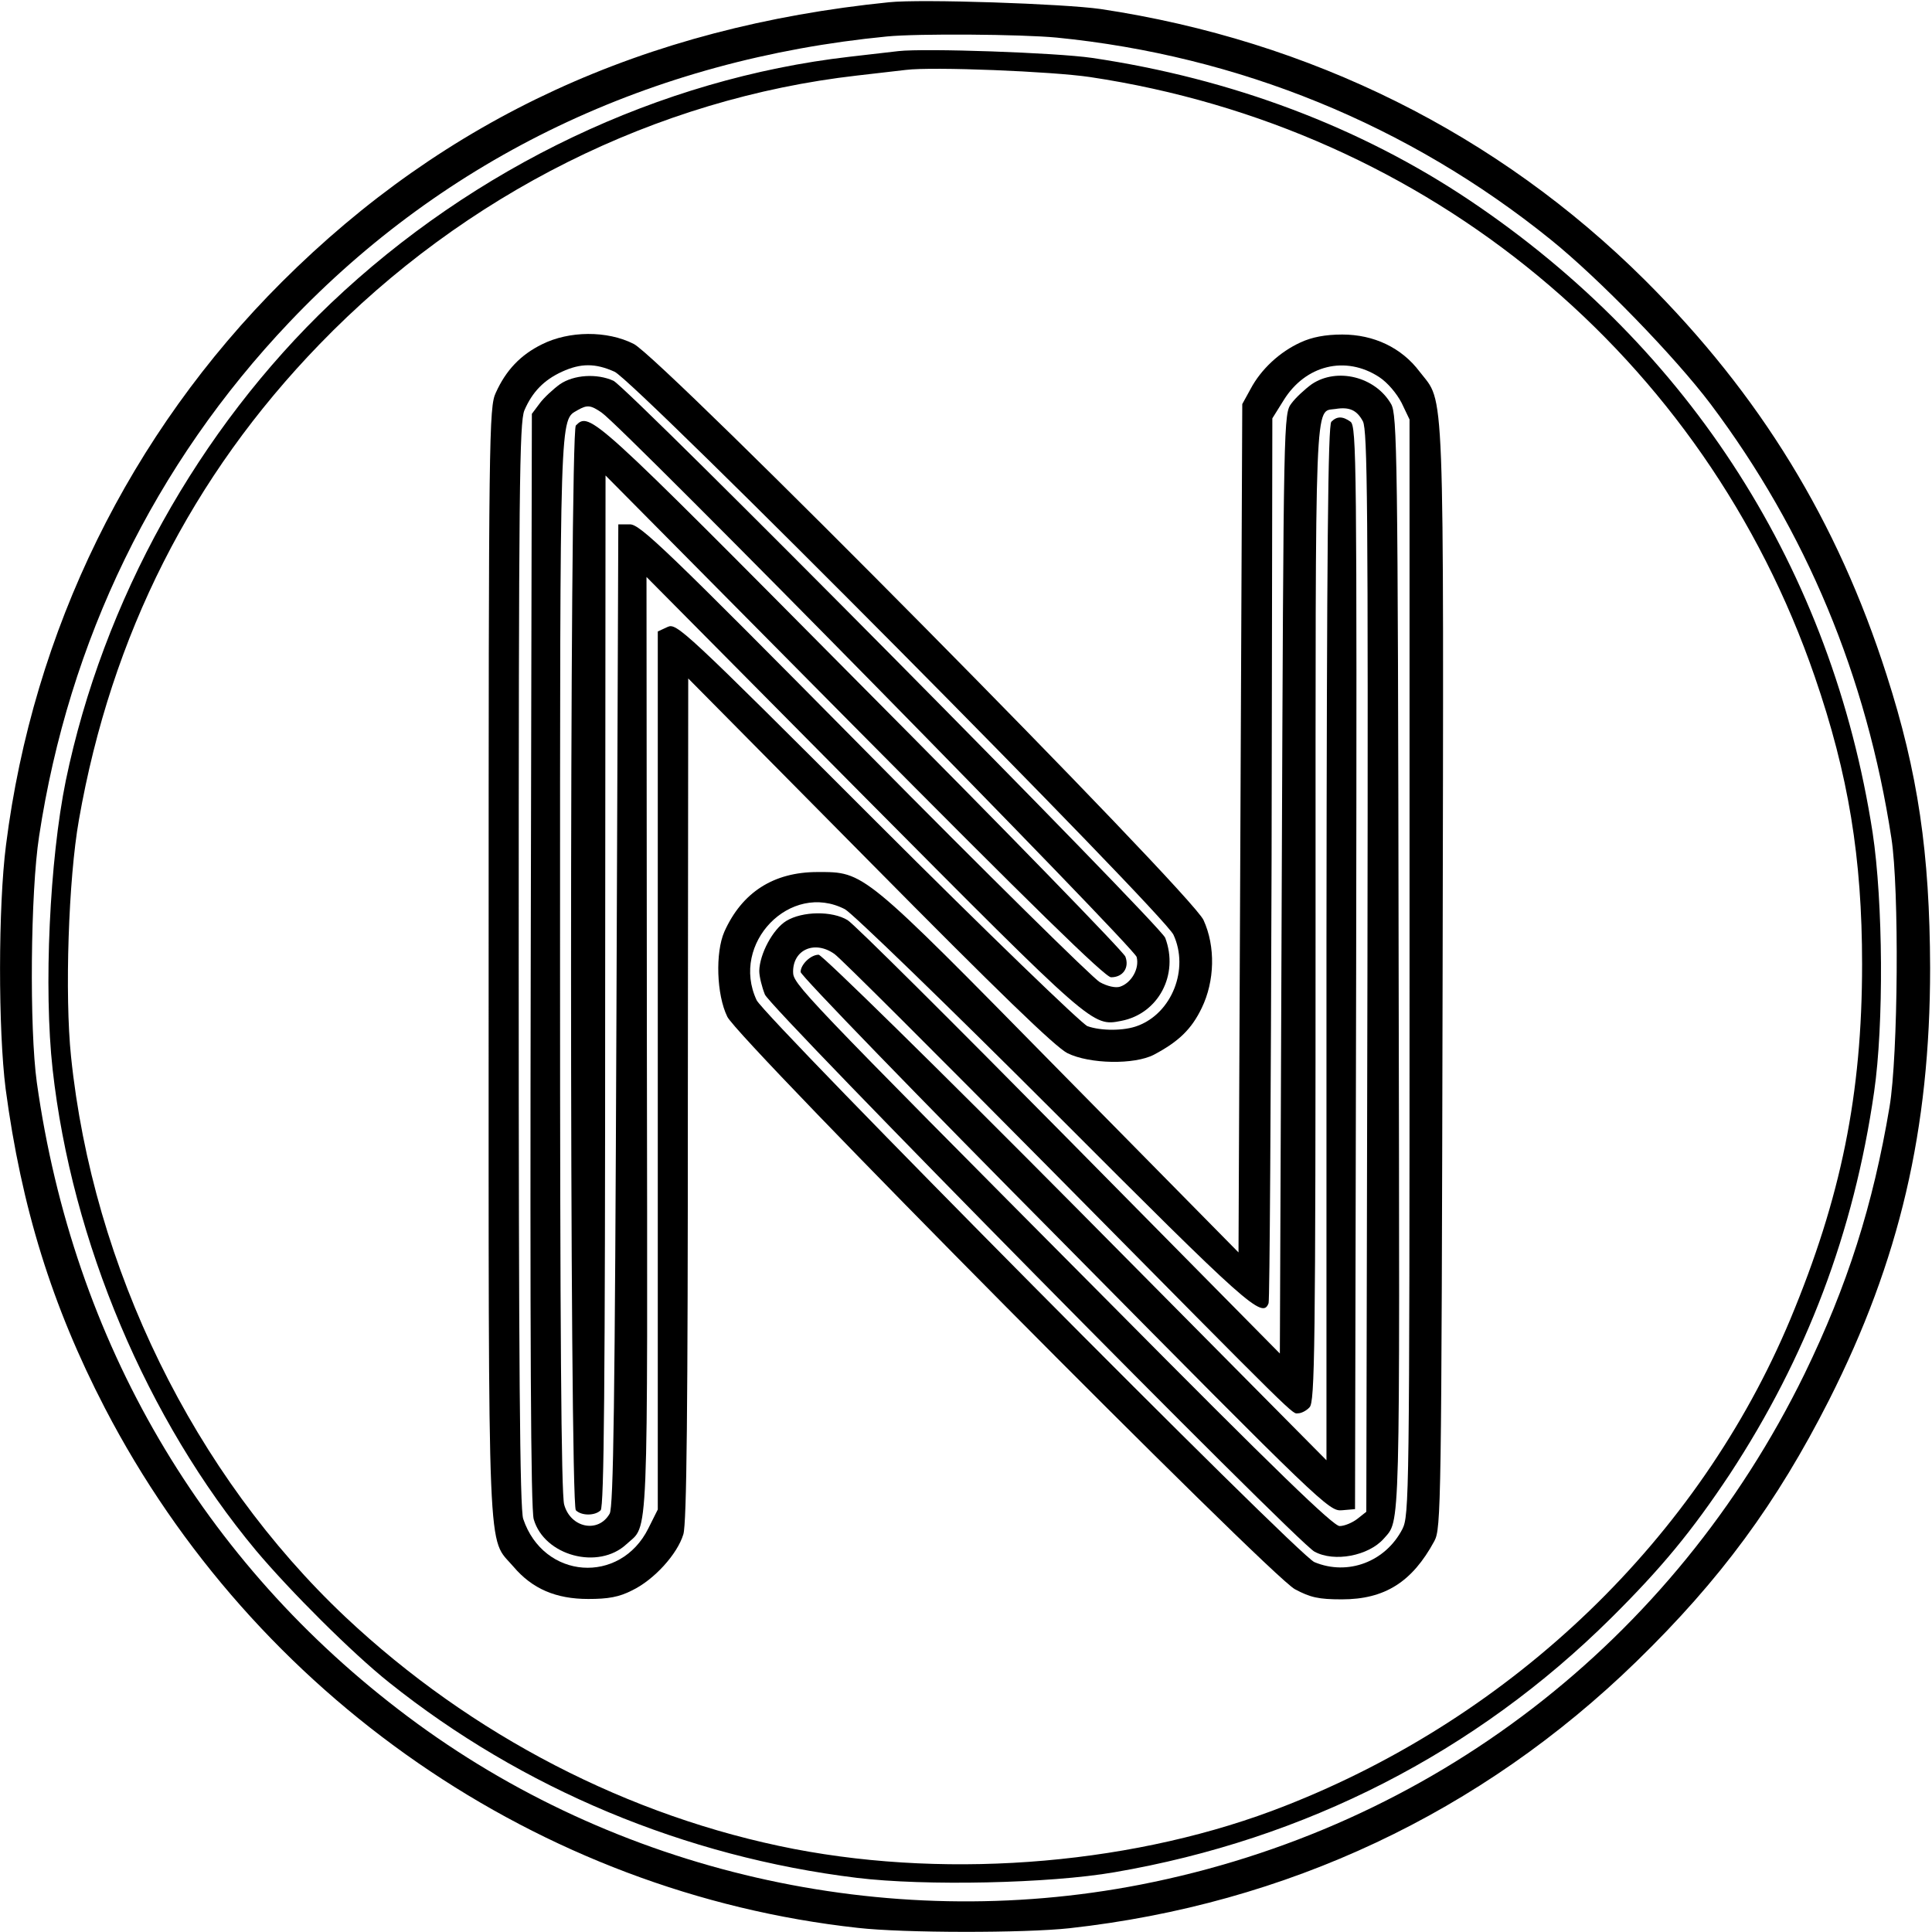 <?xml version="1.0" standalone="no"?>
<!DOCTYPE svg PUBLIC "-//W3C//DTD SVG 20010904//EN"
 "http://www.w3.org/TR/2001/REC-SVG-20010904/DTD/svg10.dtd">
<svg version="1.0" xmlns="http://www.w3.org/2000/svg"
 width="514pt" height="514pt" viewBox="0 0 514 514"
 preserveAspectRatio="xMidYMid meet">
<g transform="translate(0,514) scale(0.1,-0.1)"
fill="#000000" stroke="none">
<path d="M2365 5134 c-651 -66 -1179 -309 -1615 -744 -405 -404 -662 -928
-734 -1498 -21 -163 -21 -492 -1 -649 42 -315 123 -577 264 -849 398 -767
1156 -1290 2003 -1383 122 -14 444 -14 563 -1 578 64 1095 307 1509 710 223
217 373 421 512 695 188 372 269 720 269 1150 -1 305 -32 519 -116 780 -131
409 -336 744 -643 1050 -391 389 -889 637 -1448 721 -98 14 -477 27 -563 18z
m446 -94 c484 -48 936 -232 1314 -537 129 -104 330 -311 426 -438 254 -338
415 -724 481 -1155 21 -135 18 -578 -5 -715 -44 -262 -112 -475 -226 -710
-349 -713 -993 -1208 -1767 -1359 -678 -132 -1397 33 -1949 447 -546 409 -890
997 -987 1687 -20 144 -17 506 6 655 79 521 307 990 666 1368 416 438 962 699
1590 760 82 8 356 6 451 -3z"/>
<path d="M2390 5004 c-19 -2 -78 -9 -130 -15 -504 -58 -998 -293 -1380 -656
-352 -335 -606 -792 -705 -1270 -43 -211 -59 -552 -35 -768 51 -458 251 -932
541 -1280 90 -107 256 -273 354 -351 354 -283 787 -464 1245 -520 181 -22 512
-15 685 15 508 87 961 319 1321 676 135 134 215 231 316 383 204 311 330 643
384 1017 26 179 24 505 -4 690 -108 697 -483 1287 -1072 1682 -291 195 -633
324 -1005 379 -97 14 -444 26 -515 18z m510 -69 c900 -135 1635 -744 1928
-1595 90 -261 126 -483 126 -765 0 -347 -56 -621 -191 -945 -243 -581 -734
-1055 -1343 -1294 -390 -154 -882 -197 -1308 -115 -438 85 -858 302 -1193 617
-403 380 -672 929 -730 1491 -17 163 -7 473 21 630 86 491 300 914 640 1265
387 400 896 654 1430 715 52 6 111 13 130 15 72 9 389 -4 490 -19z"/>
<path d="M1442 4224 c-57 -28 -96 -69 -123 -129 -18 -38 -19 -109 -19 -1516 0
-1635 -4 -1525 66 -1607 50 -59 113 -86 199 -86 53 0 82 5 117 23 58 28 120
96 136 149 9 29 12 330 12 1158 l1 1119 482 -487 c344 -348 495 -494 527 -510
59 -29 178 -31 230 -4 66 35 100 68 127 124 35 72 37 164 5 234 -30 69 -1443
1497 -1516 1533 -71 36 -172 35 -244 -1z m193 -73 c54 -24 1462 -1443 1487
-1498 42 -91 -4 -208 -95 -242 -36 -14 -98 -14 -134 -1 -15 6 -267 249 -560
542 -516 516 -533 531 -557 520 l-26 -12 0 -1168 0 -1168 -25 -50 c-75 -151
-279 -136 -333 25 -9 25 -12 413 -12 1473 0 1276 2 1443 15 1476 21 49 52 81
100 103 50 23 89 23 140 0z"/>
<path d="M1490 4118 c-18 -13 -43 -36 -54 -51 l-21 -28 -3 -1452 c-2 -1004 0
-1463 8 -1489 28 -97 172 -136 247 -66 59 55 56 -32 54 1328 l-1 1245 577
-582 c613 -617 609 -614 686 -599 99 19 154 123 117 221 -13 34 -1431 1466
-1468 1482 -44 20 -105 16 -142 -9z m111 -76 c56 -38 1417 -1423 1423 -1448 8
-31 -14 -69 -44 -79 -12 -4 -34 1 -54 12 -18 10 -300 288 -626 618 -527 533
-597 600 -624 600 l-31 0 -5 -1305 c-4 -1034 -8 -1310 -18 -1327 -30 -53 -104
-38 -121 24 -8 26 -11 486 -11 1436 0 1490 -1 1448 47 1476 25 14 34 14 64 -7z"/>
<path d="M1532 4008 c-17 -17 -17 -2869 0 -2886 15 -15 51 -15 66 0 9 9 12
330 12 1382 l1 1371 662 -668 c469 -473 668 -668 683 -667 32 0 49 26 38 55
-5 13 -322 339 -705 724 -715 721 -720 726 -757 689z"/>
<path d="M3460 4229 c-55 -25 -105 -71 -133 -124 l-22 -40 -5 -1128 -5 -1129
-473 480 c-529 538 -522 532 -647 532 -117 0 -201 -54 -248 -159 -24 -55 -21
-167 8 -226 29 -61 1444 -1488 1510 -1523 41 -22 63 -27 125 -27 114 0 187 46
246 155 18 34 19 83 22 1499 3 1618 6 1525 -61 1612 -48 64 -122 99 -206 99
-45 0 -81 -7 -111 -21z m209 -92 c23 -15 47 -44 60 -69 l21 -44 0 -1458 c0
-1410 -1 -1458 -19 -1494 -45 -87 -145 -125 -234 -88 -43 17 -1460 1447 -1484
1495 -71 151 90 317 235 242 20 -11 271 -254 557 -540 516 -517 554 -551 570
-508 3 6 6 539 8 1183 l2 1171 30 48 c58 94 165 120 254 62z"/>
<path d="M3490 4118 c-18 -13 -43 -36 -54 -51 -21 -28 -21 -30 -26 -1278 l-5
-1250 -560 567 c-308 312 -573 576 -590 586 -41 25 -120 24 -163 -2 -36 -22
-71 -88 -72 -133 0 -15 7 -43 15 -63 16 -38 1416 -1458 1462 -1482 53 -29 144
-11 184 34 45 52 43 -13 40 1529 -2 1361 -4 1462 -20 1490 -42 73 -144 98
-211 53z m136 -99 c12 -25 14 -217 12 -1465 l-3 -1436 -24 -19 c-13 -10 -34
-19 -47 -19 -17 0 -168 146 -611 593 -832 837 -843 849 -843 882 0 59 58 84
110 47 14 -9 272 -267 574 -572 679 -687 642 -650 660 -650 8 0 22 7 30 16 14
14 16 147 16 1312 0 1408 -3 1335 53 1344 37 6 57 -3 73 -33z"/>
<path d="M3542 4018 c-9 -9 -12 -332 -13 -1387 l0 -1376 -667 673 c-367 370
-675 672 -684 672 -21 0 -48 -26 -48 -46 0 -9 316 -335 703 -725 684 -692 703
-710 737 -707 l35 3 3 1440 c2 1345 1 1441 -15 1453 -21 15 -36 15 -51 0z"/>
</g>
</svg>
